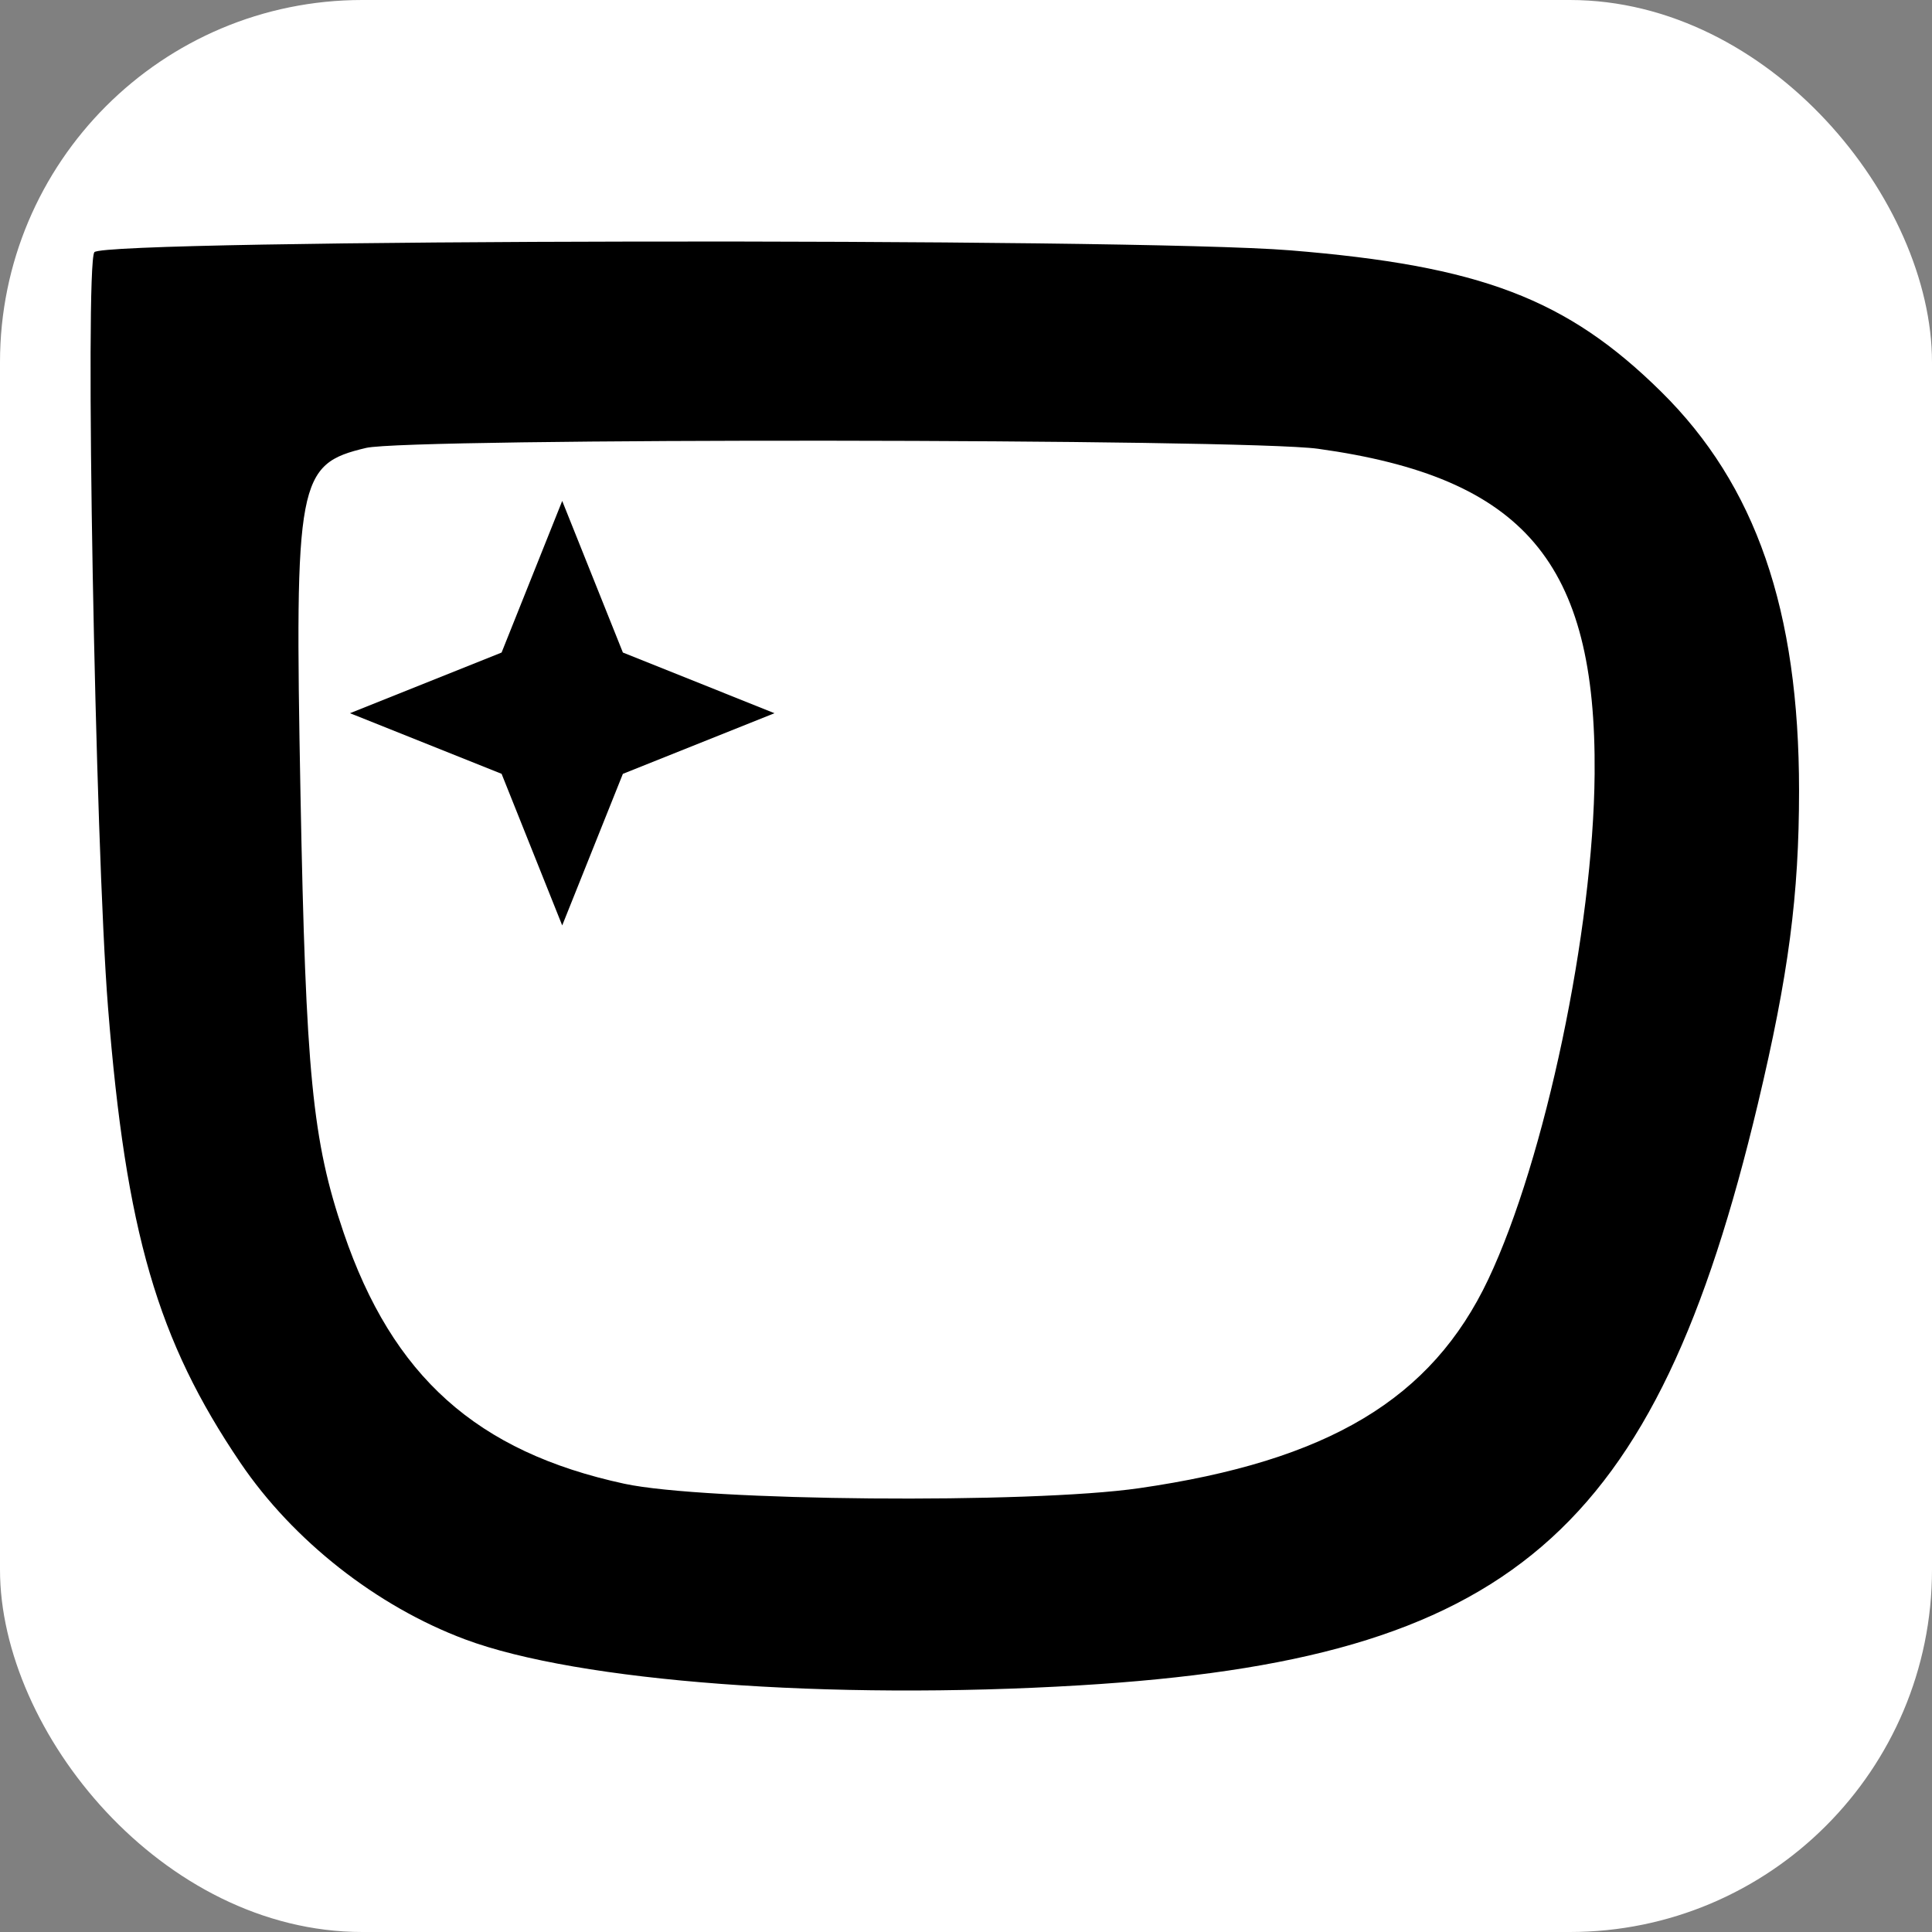 <svg width="32" height="32" viewBox="0 0 32 32" fill="none" xmlns="http://www.w3.org/2000/svg">
<rect x="0" y="0" width="32" height="32" fill="#808080" stroke="none"/>
<rect width="32" height="32" rx="6" fill="white"/>
<g transform="translate(1.5, 4)">
<path fill-rule="evenodd" clip-rule="evenodd" d="M0.063 0.177C-0.098 0.394 0.076 10.006 0.289 12.684C0.586 16.407 1.106 18.199 2.483 20.23C3.355 21.517 4.739 22.605 6.2 23.152C8.074 23.854 12.228 24.165 16.39 23.914C23.513 23.484 25.914 21.424 27.616 14.283C28.124 12.149 28.298 10.827 28.298 9.096C28.298 6.107 27.582 4.035 26.014 2.488C24.452 0.947 23.023 0.402 19.865 0.146C17.249 -0.066 0.224 -0.039 0.063 0.177ZM4.563 3.419C3.428 3.688 3.379 3.946 3.477 9.152C3.565 13.792 3.673 14.892 4.191 16.415C5.002 18.798 6.395 20.046 8.839 20.575C10.176 20.864 15.552 20.911 17.369 20.649C20.503 20.196 22.212 19.173 23.151 17.189C24.092 15.2 24.89 11.407 24.912 8.818C24.942 5.317 23.742 3.906 20.33 3.433C19.105 3.264 5.27 3.251 4.563 3.419Z" fill="black"/>
<path d="M6.808 8.817L4.297 7.813L6.808 6.808L7.812 4.297L8.817 6.808L11.328 7.813L8.817 8.817L7.812 11.328L6.808 8.817Z" fill="black"/>
</g>
</svg>

